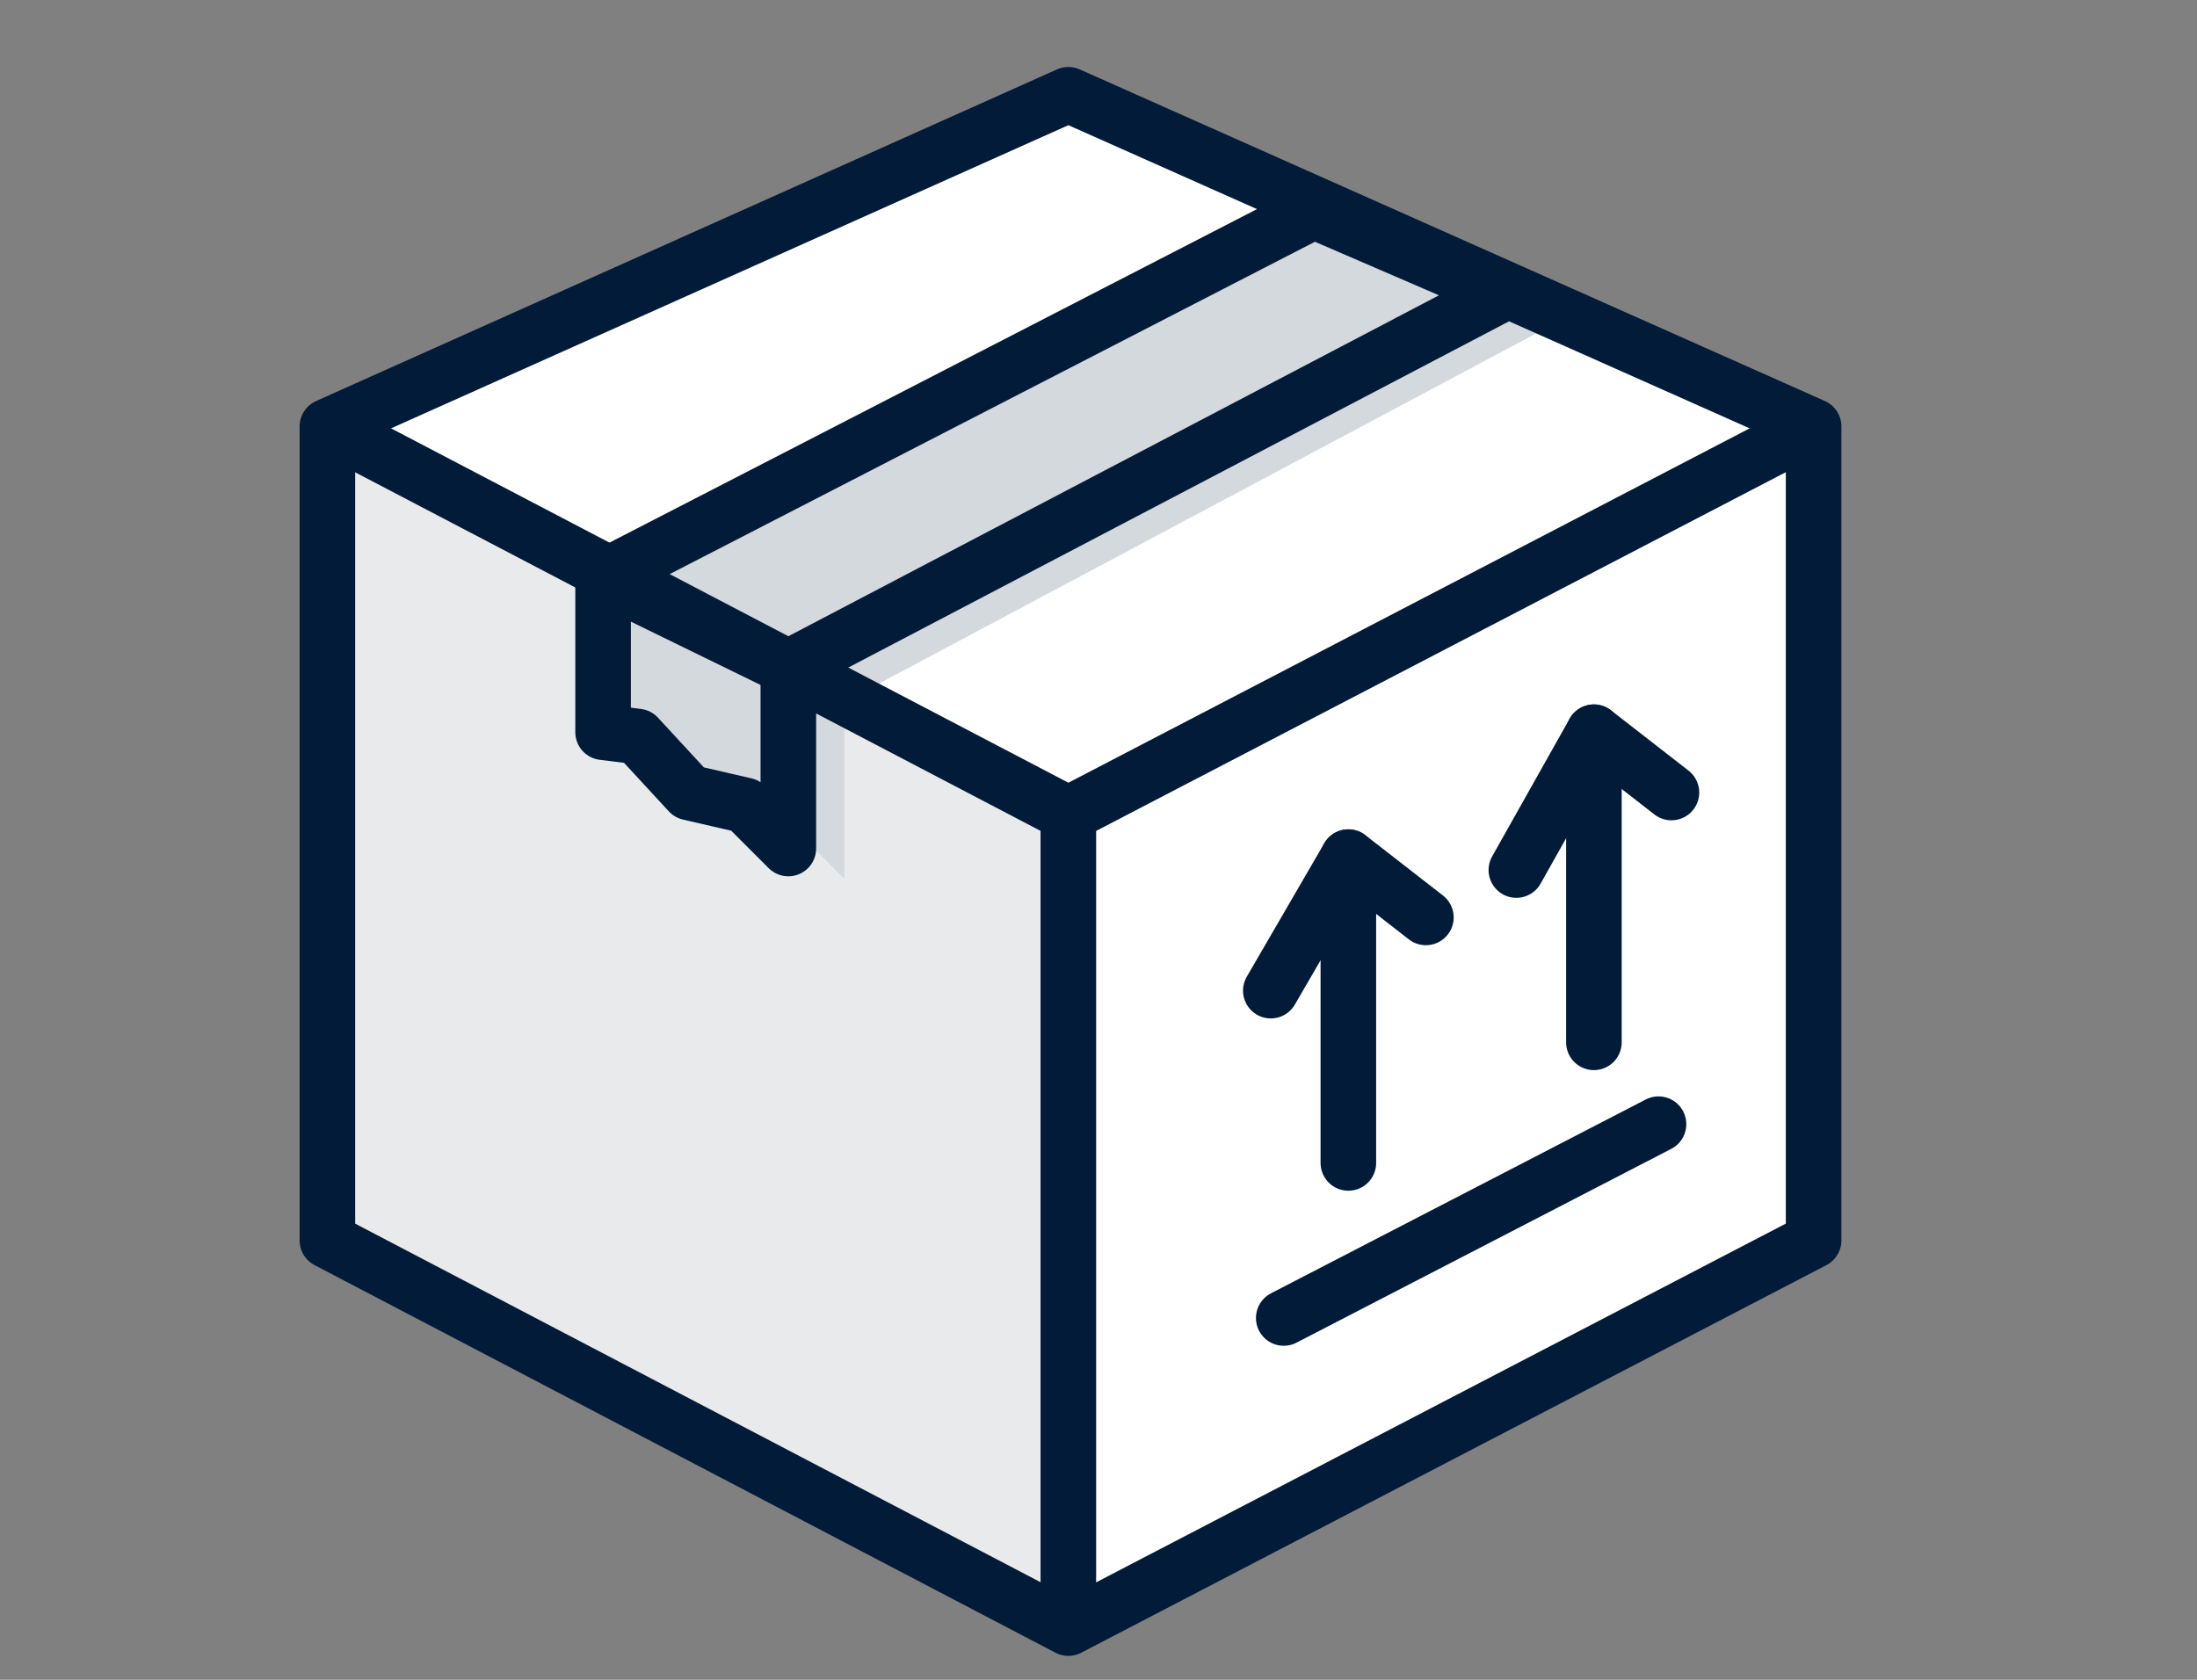 <?xml version="1.0" encoding="utf-8"?>
<!-- Generator: Adobe Illustrator 25.3.1, SVG Export Plug-In . SVG Version: 6.00 Build 0)  -->
<svg version="1.1" id="Layer_1" xmlns="http://www.w3.org/2000/svg" xmlns:xlink="http://www.w3.org/1999/xlink" x="0px" y="0px"
	 viewBox="0 0 51 39" style="enable-background:new 0 0 51 39;" xml:space="preserve">
<rect x="0" y="0" width="51" height="39" fill="#808080" stroke="none"/>
<style type="text/css">
	.st0{fill:#FFFFFF;}
	.st1{fill:#E9EAEB;}
	.st2{fill:#D4D9DE;}
	.st3{fill:none;stroke:#021B38;stroke-width:1.29;stroke-linejoin:round;stroke-miterlimit:10;}
	.st4{fill:none;stroke:#021B38;stroke-width:1.29;stroke-miterlimit:10;}
	.st5{fill:none;stroke:#021B38;stroke-width:1.29;stroke-linecap:round;stroke-linejoin:round;stroke-miterlimit:10;}
</style>
<g>
	<g>
		<polygon class="st0" points="24.8,37.8 42.1,28.8 42.1,9.9 24.8,2.2 7.6,9.9 7.6,28.8 		"/>
		<polygon class="st1" points="7.6,9.9 24.8,18.9 24.8,37.8 7.6,28.8 		"/>
		<polygon class="st2" points="30.5,4.9 14,13.4 14,17 16,17.8 17.3,19.1 18.6,19.4 19.6,20.4 19.6,16.3 36.3,7.4 		"/>
		<polygon class="st3" points="24.8,37.8 42.1,28.8 42.1,9.9 24.8,2.2 7.6,9.9 7.6,28.8 		"/>
		<polyline class="st4" points="7.6,9.9 24.8,18.9 42.1,9.9 		"/>
		<line class="st4" x1="24.8" y1="19.1" x2="24.8" y2="37.8"/>
		<polygon class="st2" points="14,13.4 18.3,15.5 18.3,19.7 17.3,18.7 16,18.4 14.8,17.1 14,17 		"/>
		<polygon class="st3" points="30.5,4.9 14,13.4 14,17 14.8,17.1 16,18.4 17.3,18.7 18.3,19.7 18.3,15.5 34.9,6.8 		"/>
		<line class="st5" x1="38.5" y1="26.1" x2="29.8" y2="30.6"/>
		<line class="st5" x1="37" y1="17" x2="37" y2="24.2"/>
		<polyline class="st5" points="35.2,20.2 37,17 38.8,18.4 		"/>
		<line class="st5" x1="31.3" y1="19.9" x2="31.3" y2="27"/>
		<polyline class="st5" points="29.5,23 31.3,19.9 33.1,21.3 		"/>
	</g>
	<line class="st4" x1="14" y1="13.4" x2="18.3" y2="15.5"/>
</g>
</svg>
